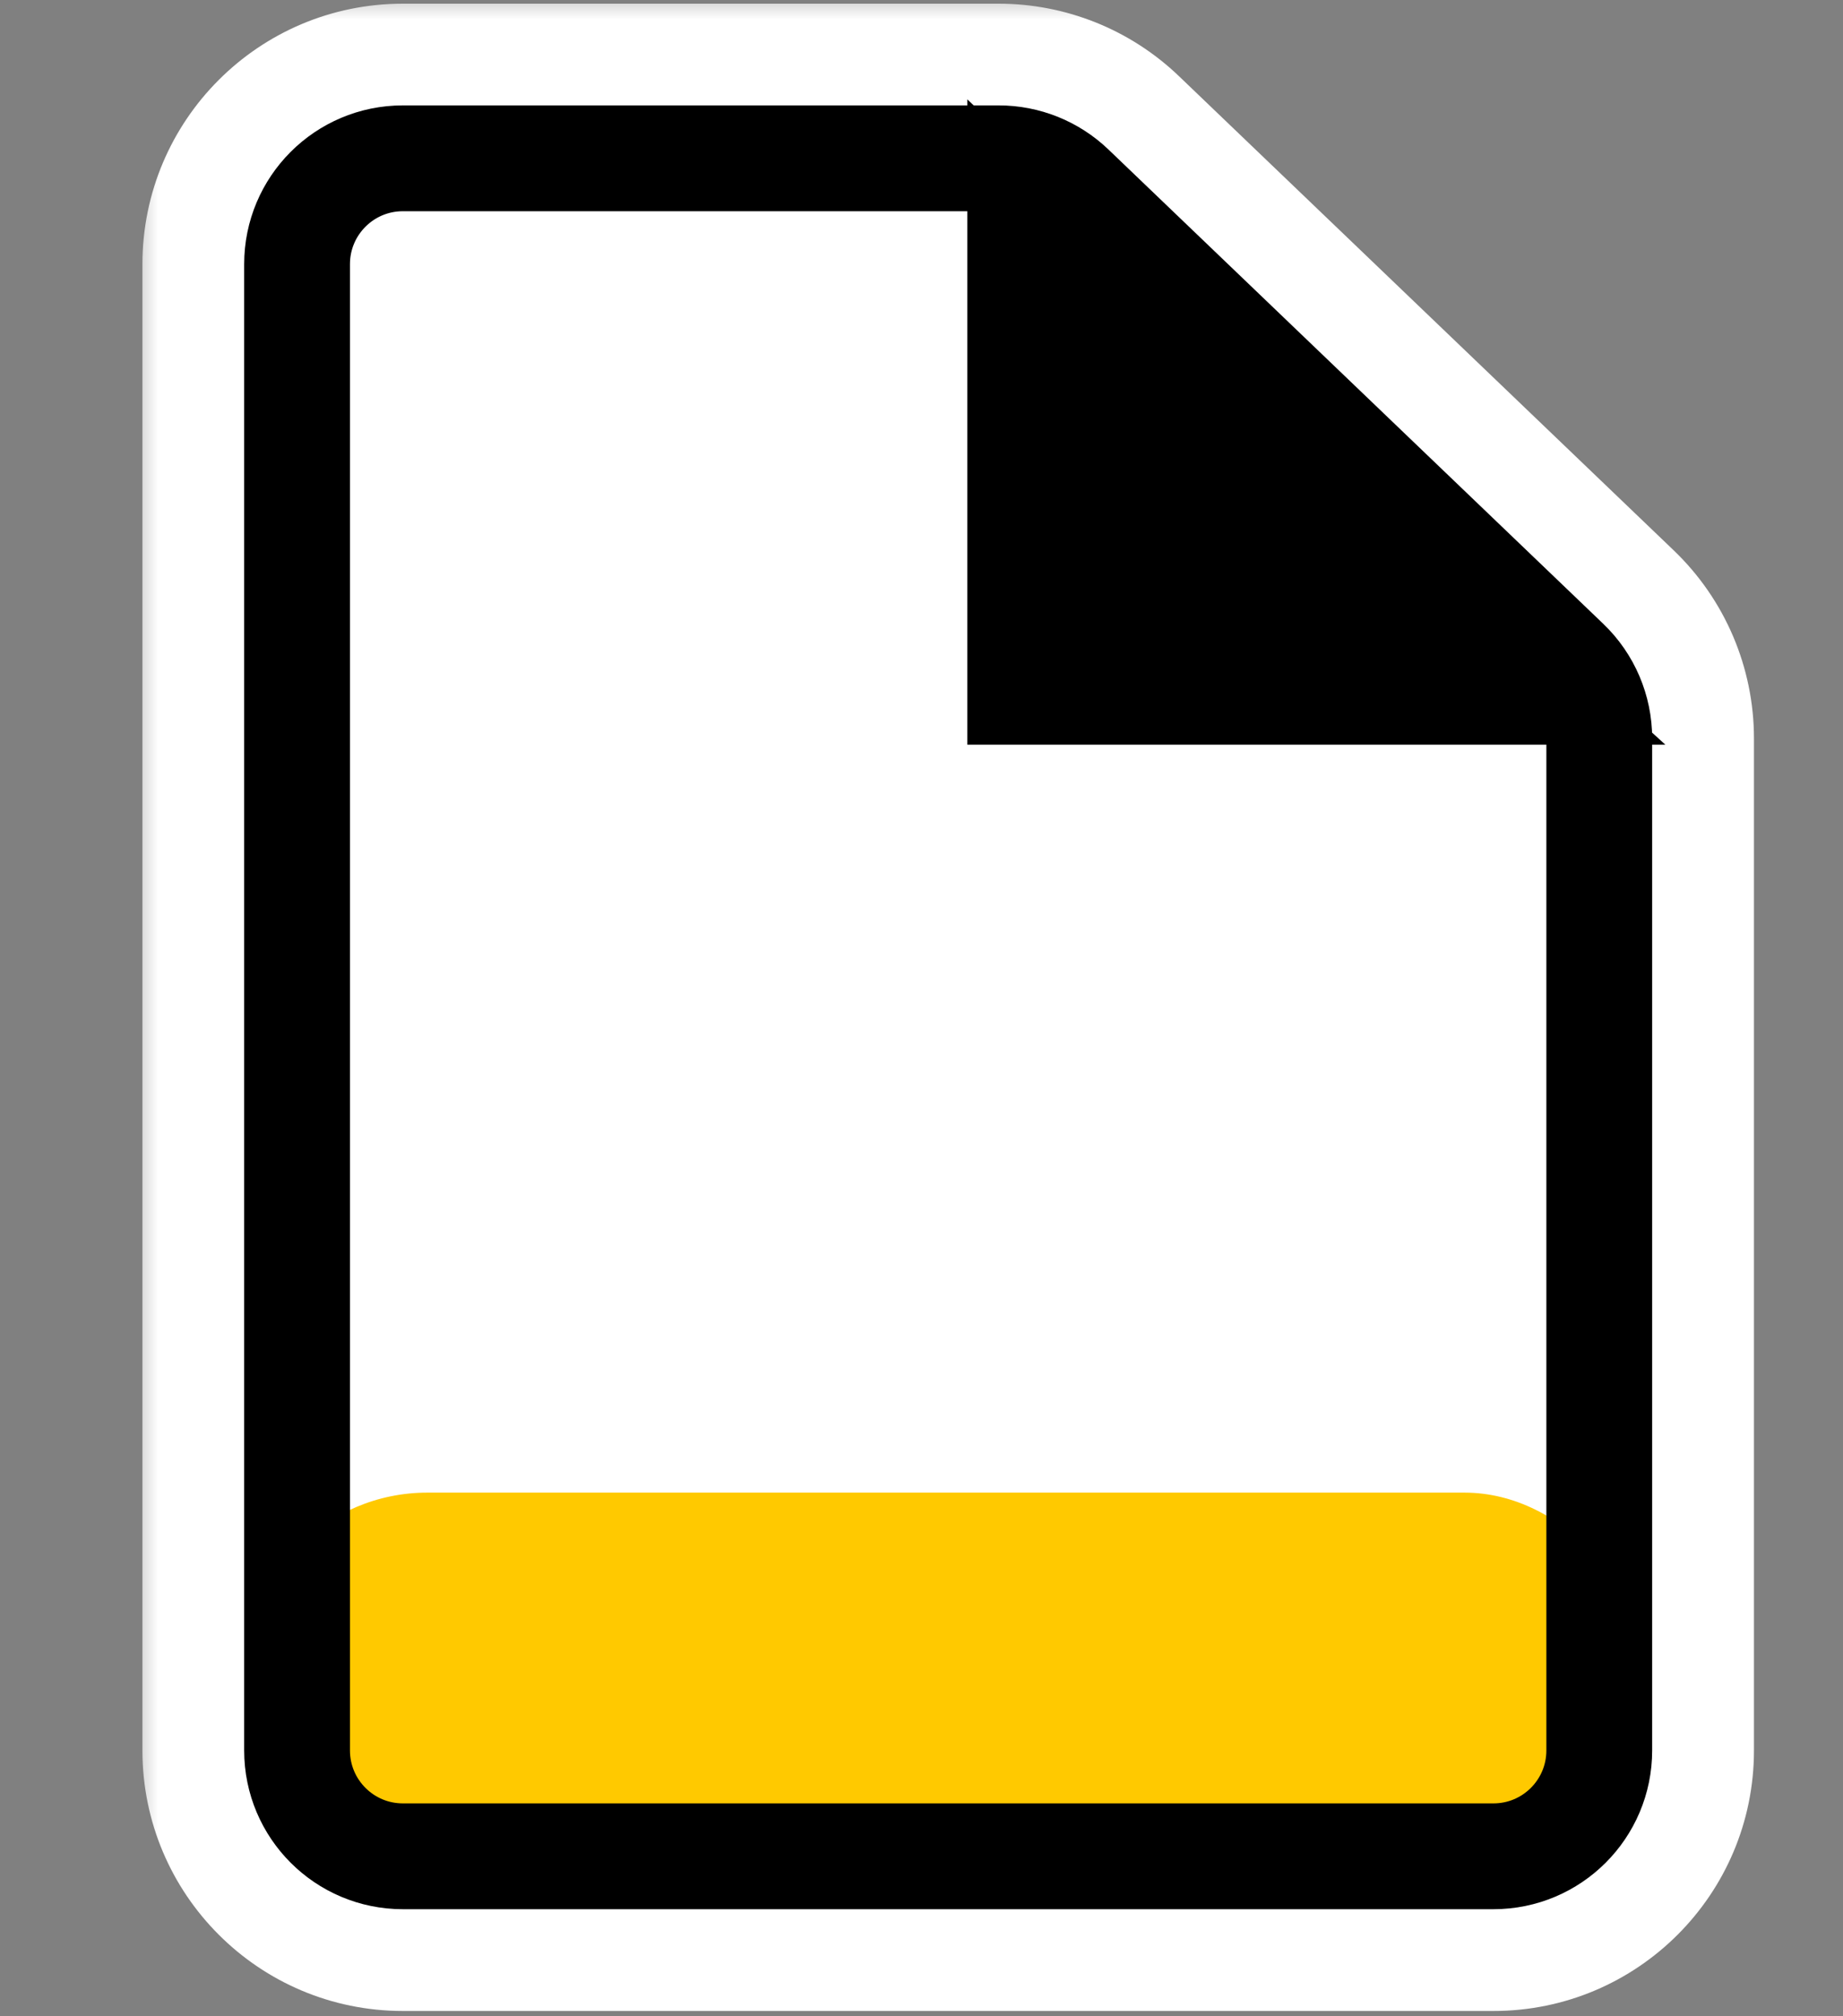 <svg width="32" height="35" viewBox="0 0 32 35" fill="none" xmlns="http://www.w3.org/2000/svg">
<rect x="0" y="0" width="32" height="35" fill="#808080" stroke="none"/>
<mask id="path-1-outside-1_997_66187" maskUnits="userSpaceOnUse" x="2.24" y="-0.17" width="29" height="36" fill="black">
<rect fill="white" x="2.24" y="-0.17" width="29" height="36"/>
<path fill-rule="evenodd" clip-rule="evenodd" d="M6.995 1.83C5.473 1.83 4.24 3.064 4.24 4.586V30.386C4.24 31.908 5.473 33.142 6.995 33.142H25.932C27.454 33.142 28.688 31.908 28.688 30.386V12.819C28.688 12.068 28.381 11.349 27.838 10.829L19.247 2.596C18.734 2.105 18.051 1.83 17.34 1.83H6.995ZM6.077 4.586C6.077 4.078 6.488 3.667 6.995 3.667H16.797L16.797 12.117C16.797 12.563 17.158 12.925 17.604 12.925L26.828 12.925C26.836 12.925 26.843 12.925 26.85 12.925V30.386C26.85 30.893 26.439 31.305 25.932 31.305H6.995C6.488 31.305 6.077 30.893 6.077 30.386V4.586Z"/>
</mask>
<path fill-rule="evenodd" clip-rule="evenodd" d="M6.995 1.83C5.473 1.83 4.24 3.064 4.24 4.586V30.386C4.24 31.908 5.473 33.142 6.995 33.142H25.932C27.454 33.142 28.688 31.908 28.688 30.386V12.819C28.688 12.068 28.381 11.349 27.838 10.829L19.247 2.596C18.734 2.105 18.051 1.83 17.34 1.83H6.995ZM6.077 4.586C6.077 4.078 6.488 3.667 6.995 3.667H16.797L16.797 12.117C16.797 12.563 17.158 12.925 17.604 12.925L26.828 12.925C26.836 12.925 26.843 12.925 26.85 12.925V30.386C26.85 30.893 26.439 31.305 25.932 31.305H6.995C6.488 31.305 6.077 30.893 6.077 30.386V4.586Z" fill="black"/>
<path d="M27.838 10.829L29.061 9.554V9.554L27.838 10.829ZM19.247 2.596L18.025 3.871L19.247 2.596ZM16.797 3.667L18.563 3.667V1.901H16.797V3.667ZM16.797 12.117H18.563H18.563H16.797ZM17.604 12.925V14.691V14.691V12.925ZM26.828 12.925V11.159V11.159V12.925ZM26.85 12.925H28.617V11.114L26.807 11.159L26.85 12.925ZM6.006 4.586C6.006 4.039 6.449 3.596 6.995 3.596V0.064C4.498 0.064 2.473 2.088 2.473 4.586H6.006ZM6.006 30.386V4.586H2.473V30.386H6.006ZM6.995 31.375C6.449 31.375 6.006 30.932 6.006 30.386H2.473C2.473 32.883 4.498 34.908 6.995 34.908V31.375ZM25.932 31.375H6.995V34.908H25.932V31.375ZM26.921 30.386C26.921 30.932 26.478 31.375 25.932 31.375V34.908C28.429 34.908 30.454 32.883 30.454 30.386H26.921ZM26.921 12.819V30.386H30.454V12.819H26.921ZM26.616 12.105C26.811 12.291 26.921 12.549 26.921 12.819H30.454C30.454 11.586 29.951 10.407 29.061 9.554L26.616 12.105ZM18.025 3.871L26.616 12.105L29.061 9.554L20.469 1.321L18.025 3.871ZM17.34 3.596C17.596 3.596 17.841 3.695 18.025 3.871L20.469 1.321C19.627 0.514 18.506 0.064 17.34 0.064V3.596ZM6.995 3.596H17.34V0.064H6.995V3.596ZM6.995 1.901C5.513 1.901 4.31 3.103 4.31 4.586H7.843C7.843 5.054 7.464 5.434 6.995 5.434V1.901ZM16.797 1.901H6.995V5.434H16.797V1.901ZM18.563 12.117L18.563 3.667L15.03 3.667L15.03 12.117H18.563ZM17.604 11.159C18.134 11.159 18.563 11.588 18.563 12.117H15.03C15.03 13.539 16.183 14.691 17.604 14.691V11.159ZM26.828 11.159L17.604 11.159V14.691L26.828 14.691V11.159ZM26.807 11.159C26.814 11.159 26.821 11.159 26.828 11.159V14.691C26.85 14.691 26.872 14.691 26.894 14.691L26.807 11.159ZM28.617 30.386V12.925H25.084V30.386H28.617ZM25.932 33.071C27.415 33.071 28.617 31.869 28.617 30.386H25.084C25.084 29.918 25.463 29.538 25.932 29.538V33.071ZM6.995 33.071H25.932V29.538H6.995V33.071ZM4.31 30.386C4.31 31.869 5.513 33.071 6.995 33.071V29.538C7.464 29.538 7.843 29.918 7.843 30.386H4.31ZM4.31 4.586V30.386H7.843V4.586H4.31Z" fill="white" mask="url(#path-1-outside-1_997_66187)"/>
<rect x="5.595" y="12.369" width="21.735" height="14.691" fill="white"/>
<rect x="5.595" y="3.07" width="11.797" height="22.839" fill="white"/>
<rect x="4.263" y="25.91" width="24.322" height="6.314" rx="3.157" fill="#FFC900"/>
<path d="M6.995 2.748H17.34C17.814 2.748 18.269 2.931 18.611 3.259L27.202 11.492C27.564 11.839 27.768 12.318 27.768 12.819V30.386C27.768 31.4 26.946 32.223 25.931 32.223H6.995C5.98 32.223 5.158 31.4 5.158 30.386V4.585C5.158 3.571 5.98 2.748 6.995 2.748Z" stroke="black" stroke-width="1.837"/>
<path d="M21.949 7.828L21.954 7.833L21.96 7.838L26.542 12.008L17.714 12.008L17.714 3.848L21.949 7.828Z" fill="black" stroke="black" stroke-width="1.836"/>
</svg>
